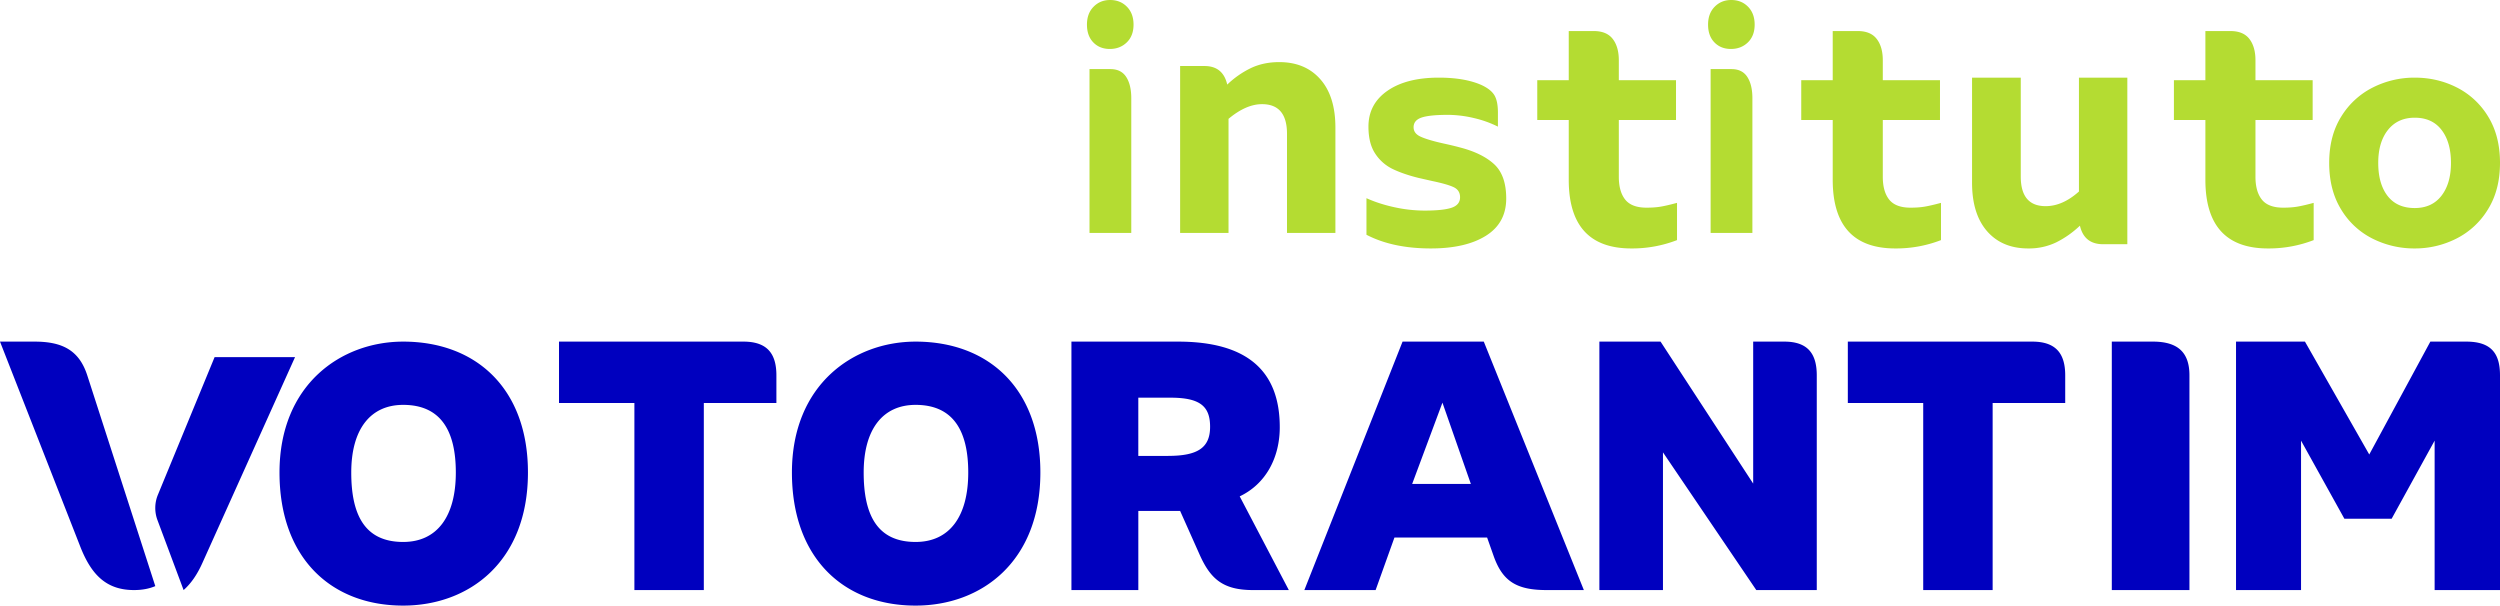 <svg xmlns="http://www.w3.org/2000/svg" width="161" height="39" viewBox="0 0 161 39">
    <g fill="none" fill-rule="evenodd">
        <path fill="#0000BF" d="M95.556 22h-5.231L84 38h4.59l1.212-3.383h5.968l.404 1.143c.571 1.646 1.45 2.24 3.424 2.24H102l-6.444-16zm-4.613 9.166l1.95-5.235 1.83 5.235h-3.78zM58.965 22C54.971 22 51 24.763 51 30.43c0 5.503 3.32 8.57 7.965 8.57C63.192 39 67 36.19 67 30.43c0-5.41-3.344-8.43-8.035-8.43m0 12.902c-2.485 0-3.344-1.756-3.344-4.472 0-2.787 1.231-4.356 3.344-4.356 2.485 0 3.39 1.757 3.39 4.356 0 2.833-1.207 4.472-3.39 4.472M79.837 31.966c1.682-.8 2.58-2.492 2.58-4.457 0-3.612-2.087-5.509-6.552-5.509H69v16h4.308v-5.097H76l1.234 2.766C77.93 37.246 78.714 38 80.689 38H83l-3.163-6.034zm-4.6-2.606h-1.93V25.61h2.065c1.907 0 2.558.549 2.558 1.875 0 1.325-.763 1.874-2.693 1.874zM144 22h4.439l4.141 7.269L156.515 22h2.311c1.58 0 2.174.731 2.174 2.171V38h-4.21v-9.623l-2.768 5.029h-3.044l-2.791-5.029V38H144V22zM136 22h2.652c1.64 0 2.348.731 2.348 2.171V38h-5V22zM133 25.954h-4.674V38h-4.471V25.954H119V22h11.877c1.49 0 2.123.731 2.123 2.171v1.783zM103 22h3.94l5.965 9.143V22h2.003c1.469 0 2.092.731 2.092 2.171V38h-3.895l-6.01-8.869V38H103V22zM50 25.954h-4.674V38h-4.471V25.954H36V22h11.877c1.49 0 2.123.731 2.123 2.171v1.783zM25.965 22C21.971 22 18 24.763 18 30.43c0 5.503 3.32 8.57 7.965 8.57C30.192 39 34 36.19 34 30.43c0-5.41-3.344-8.43-8.035-8.43m0 12.902c-2.485 0-3.344-1.756-3.344-4.472 0-2.787 1.231-4.356 3.344-4.356 2.485 0 3.39 1.757 3.39 4.356 0 2.833-1.207 4.472-3.39 4.472M5.74 24.543l-.115-.354C5.105 22.564 4.025 22 2.228 22H0l5.17 13.202C5.886 37.03 6.859 38 8.633 38c.515 0 .967-.084 1.368-.254L5.74 24.543zM13.82 23l-3.65 8.86a2.231 2.231 0 0 0-.027 1.641L11.824 38c.478-.422.87-.992 1.198-1.72L19 23h-5.18z"/>
        <path fill="#B4DC32" d="M70.409 2.73C70.136 2.449 70 2.067 70 1.586c0-.48.142-.865.427-1.153.285-.289.64-.433 1.064-.433.436 0 .797.144 1.082.433.284.288.427.673.427 1.153 0 .481-.146.863-.436 1.144-.292.282-.655.423-1.092.423-.436 0-.79-.141-1.063-.423zm-.245 1.72h1.345c.46 0 .8.169 1.018.506.218.336.327.793.327 1.37V15h-2.69V4.45zM85.027 5.102c.649.735.973 1.774.973 3.117V15h-3.117V8.618c0-1.273-.537-1.91-1.61-1.91-.684 0-1.403.315-2.156.945V15H76V4.252h1.569c.795 0 1.283.399 1.465 1.196a5.88 5.88 0 0 1 1.537-1.07c.537-.252 1.14-.378 1.81-.378 1.116 0 1.998.367 2.646 1.102M88 15.119v-2.356c.541.246 1.144.44 1.806.584a9.14 9.14 0 0 0 1.935.215c.798 0 1.379-.061 1.742-.184.364-.123.545-.348.545-.676 0-.3-.135-.515-.406-.645-.27-.13-.734-.263-1.39-.4l-.897-.204c-.656-.164-1.208-.356-1.657-.574a2.79 2.79 0 0 1-1.112-.983c-.292-.437-.438-1.017-.438-1.741 0-.97.406-1.738 1.219-2.305.812-.566 1.916-.85 3.313-.85 1.112 0 2.024.157 2.737.471.413.191.694.413.844.666.15.253.225.625.225 1.116v.902a6.927 6.927 0 0 0-1.55-.553 7.285 7.285 0 0 0-1.679-.205c-.784 0-1.346.058-1.688.174-.342.116-.514.324-.514.625 0 .26.143.457.428.594.285.136.782.292 1.497.45.383.085.727.164 1.026.246.969.246 1.713.608 2.234 1.086.52.478.78 1.215.78 2.212 0 1.052-.435 1.85-1.304 2.397-.87.546-2.052.819-3.549.819-1.639 0-3.021-.293-4.147-.881M106.987 13.301c.268-.048.606-.127 1.013-.237v2.399a7.998 7.998 0 0 1-2.942.537c-2.688 0-4.031-1.475-4.031-4.425V7.728H99V5.164h2.027V2h1.612c.552 0 .959.169 1.22.507.262.338.393.796.393 1.375v1.282h3.683v2.564h-3.683v3.66c0 .635.138 1.124.414 1.469.276.344.733.517 1.373.517.363 0 .679-.024.948-.073M110.409 2.73c-.273-.281-.409-.663-.409-1.144 0-.48.142-.865.427-1.153.285-.289.64-.433 1.064-.433.436 0 .797.144 1.082.433.284.288.427.673.427 1.153 0 .481-.146.863-.436 1.144-.292.282-.655.423-1.091.423-.437 0-.791-.141-1.064-.423zm-.245 1.72h1.345c.46 0 .8.169 1.018.506.218.336.327.793.327 1.37V15h-2.69V4.45zM123.987 13.301c.268-.048.606-.127 1.013-.237v2.399a7.998 7.998 0 0 1-2.942.537c-2.688 0-4.031-1.475-4.031-4.425V7.728H116V5.164h2.027V2h1.612c.552 0 .96.169 1.22.507.262.338.393.796.393 1.375v1.282h3.683v2.564h-3.683v3.66c0 .635.138 1.124.414 1.469.276.344.733.517 1.373.517.363 0 .679-.024.948-.073M137 5v10.728h-1.558c-.814 0-1.313-.399-1.495-1.195a6.225 6.225 0 0 1-1.536 1.08 4.055 4.055 0 0 1-1.79.387c-1.123 0-2.007-.37-2.653-1.11-.645-.74-.968-1.781-.968-3.122V5h3.137v6.37c0 1.27.533 1.906 1.6 1.906.73 0 1.445-.314 2.147-.943V5H137zM147.987 13.301c.268-.048.606-.127 1.013-.237v2.399a7.998 7.998 0 0 1-2.942.537c-2.688 0-4.031-1.475-4.031-4.425V7.728H140V5.164h2.027V2h1.612c.552 0 .96.169 1.22.507.262.338.393.796.393 1.375v1.282h3.683v2.564h-3.683v3.66c0 .635.138 1.124.414 1.469.276.344.733.517 1.373.517.363 0 .679-.024.948-.073M152.787 15.365a4.941 4.941 0 0 1-2.024-1.885c-.509-.832-.763-1.83-.763-2.99 0-1.16.258-2.154.774-2.98a5.036 5.036 0 0 1 2.034-1.875A5.927 5.927 0 0 1 155.51 5c.976 0 1.88.212 2.713.635a4.982 4.982 0 0 1 2.014 1.874c.508.827.763 1.82.763 2.98 0 1.162-.258 2.159-.774 2.991a5.013 5.013 0 0 1-2.034 1.885 5.884 5.884 0 0 1-2.682.635 5.97 5.97 0 0 1-2.723-.635m4.44-2.755c.41-.526.615-1.232.615-2.12 0-.888-.201-1.594-.604-2.12-.403-.526-.979-.79-1.728-.79-.734 0-1.31.264-1.727.79-.417.526-.625 1.232-.625 2.12 0 .901.201 1.611.604 2.13.403.52.986.778 1.748.778.735 0 1.307-.262 1.717-.788"/>
    </g>
</svg>

